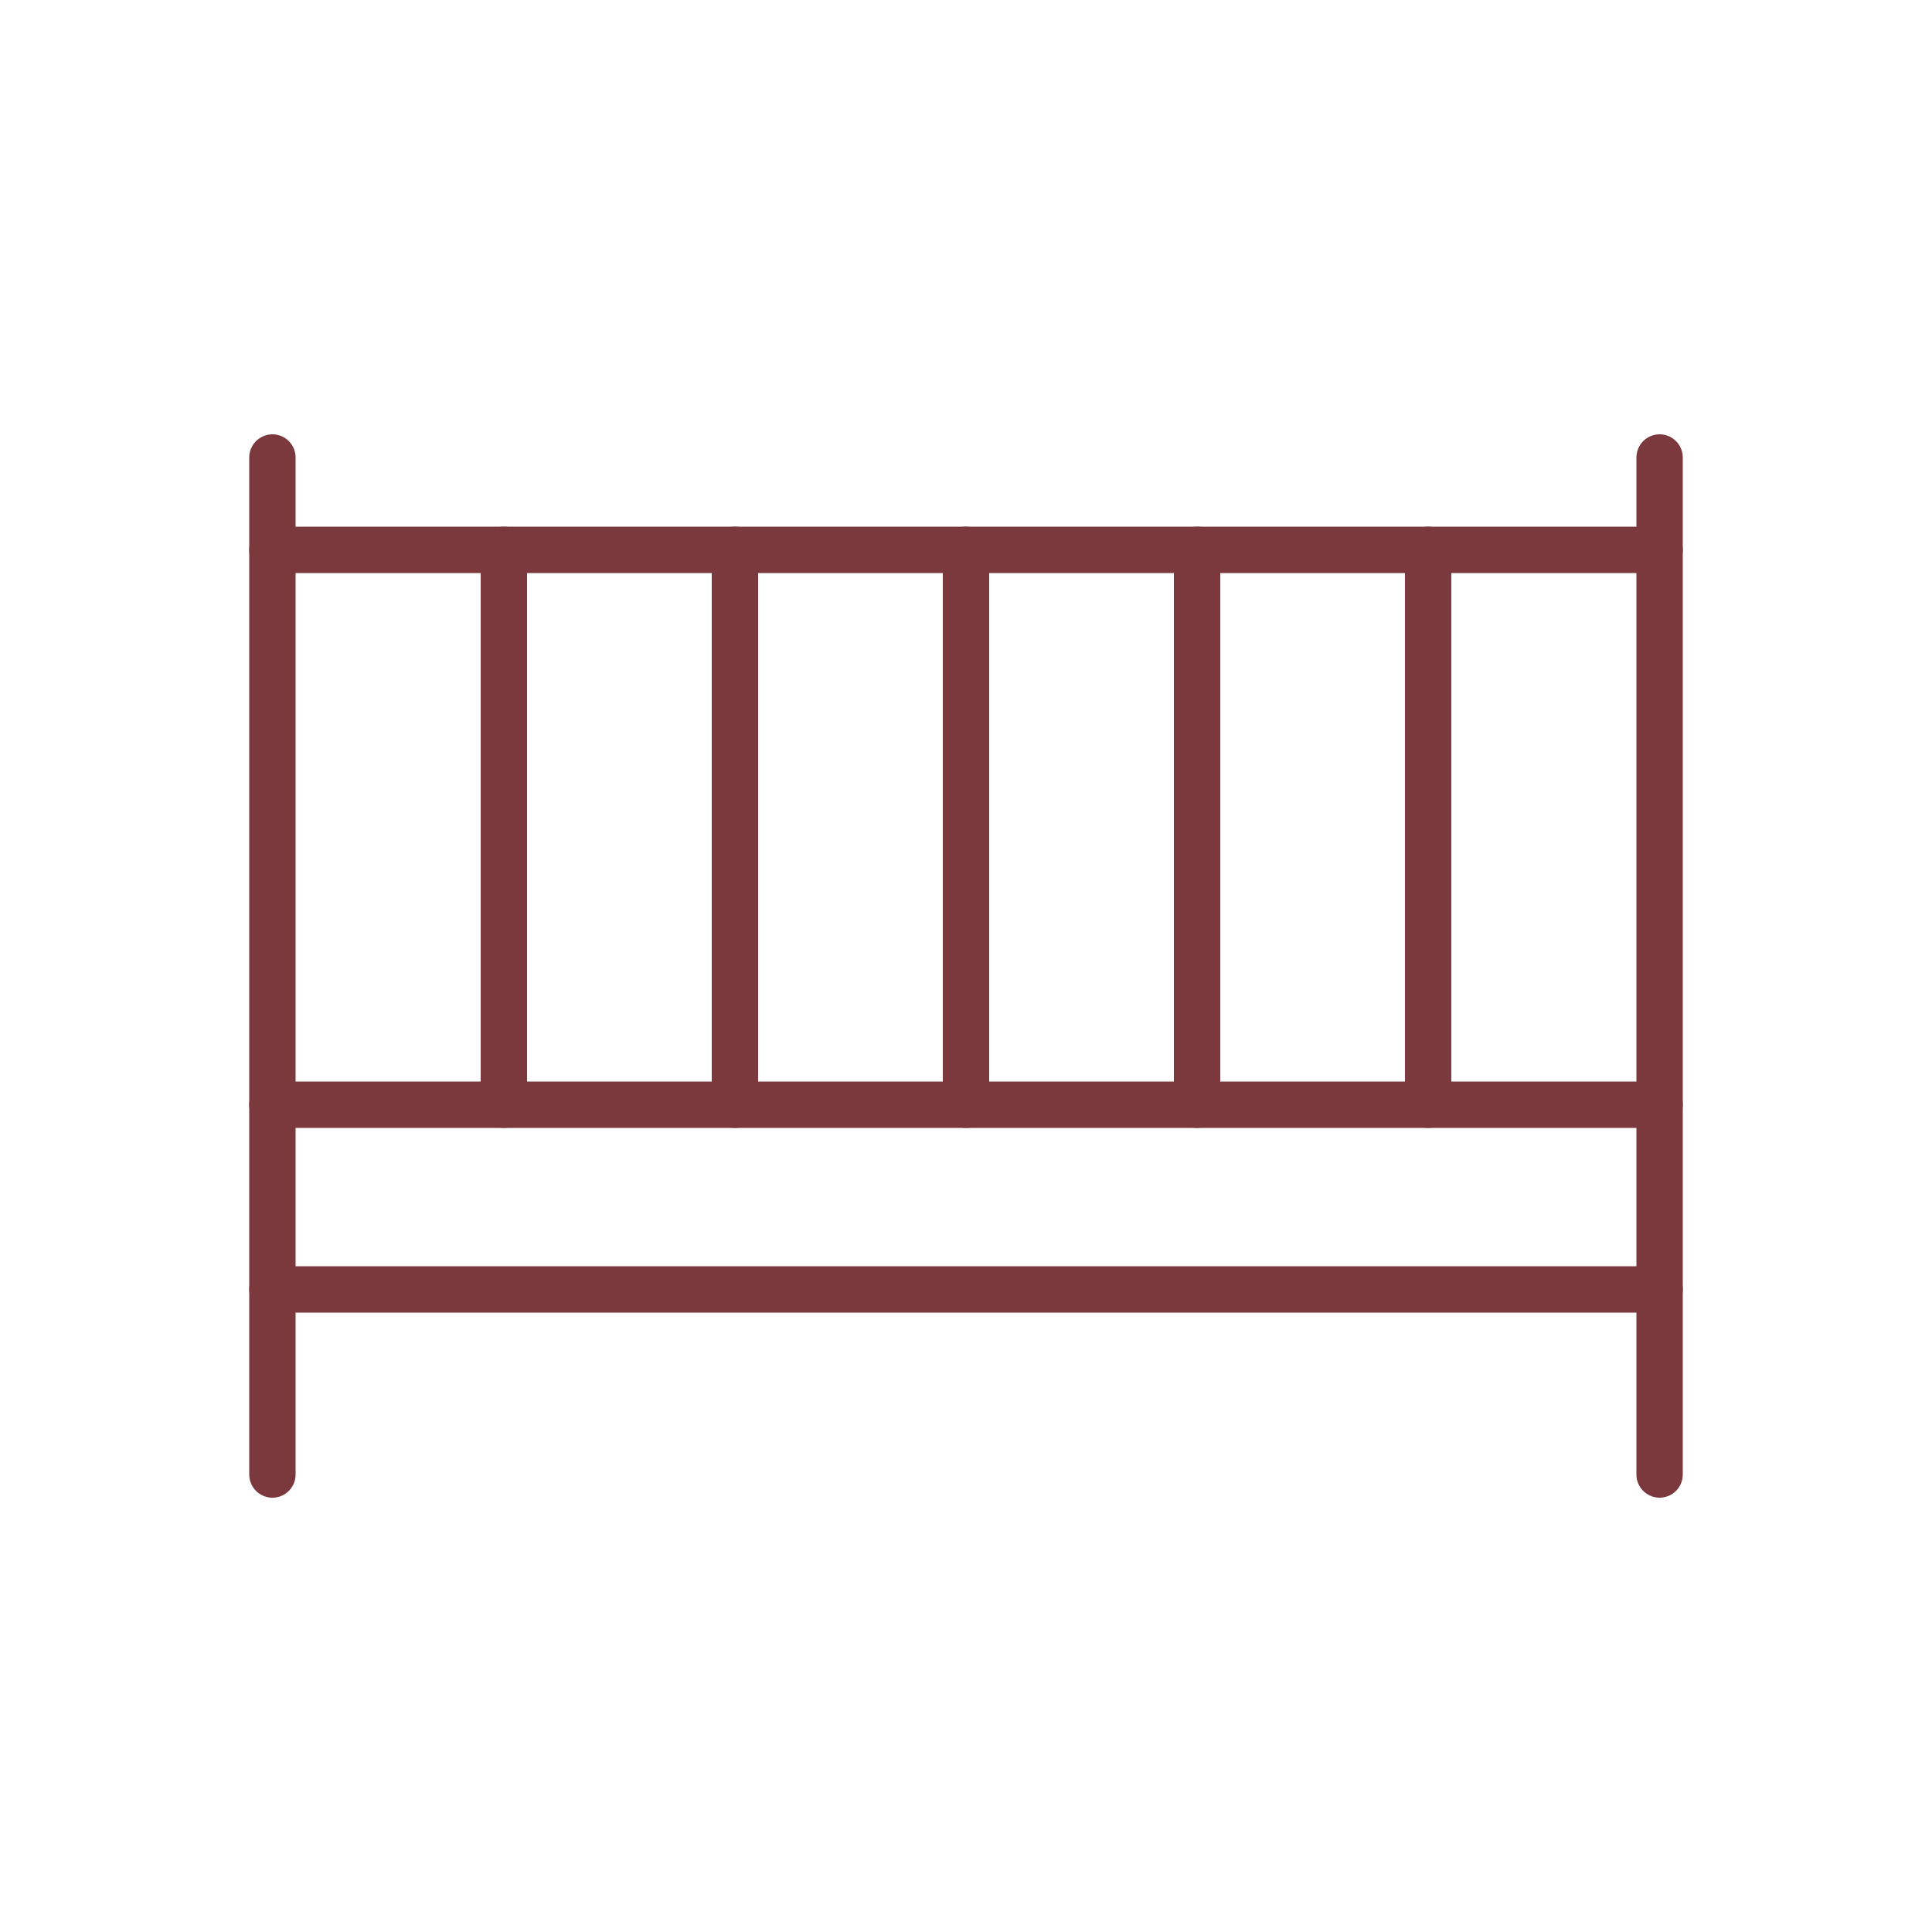 <?xml version="1.0" encoding="UTF-8"?> <svg xmlns="http://www.w3.org/2000/svg" xmlns:xlink="http://www.w3.org/1999/xlink" version="1.1" x="0px" y="0px" viewBox="0 0 50 50" style="enable-background:new 0 0 50 50;" xml:space="preserve"> <style type="text/css"> .st0{fill:none;stroke:#7B393D;stroke-width:1.2;stroke-linecap:round;stroke-linejoin:round;stroke-miterlimit:10;} </style> <g id="Capa_1"> <g> <line class="st0" x1="7.05" y1="14.23" x2="42.95" y2="14.23"></line> <line class="st0" x1="42.95" y1="28.59" x2="7.05" y2="28.59"></line> <line class="st0" x1="7.05" y1="11.84" x2="7.05" y2="38.16"></line> <line class="st0" x1="13.04" y1="14.23" x2="13.04" y2="28.59"></line> <line class="st0" x1="19.02" y1="14.23" x2="19.02" y2="28.59"></line> <line class="st0" x1="25" y1="14.23" x2="25" y2="28.59"></line> <line class="st0" x1="30.98" y1="14.23" x2="30.98" y2="28.59"></line> <line class="st0" x1="36.96" y1="14.23" x2="36.96" y2="28.59"></line> <line class="st0" x1="42.95" y1="11.84" x2="42.95" y2="38.16"></line> <line class="st0" x1="7.05" y1="33.37" x2="42.95" y2="33.37"></line> </g> </g> <g id="Guías"> </g> </svg> 